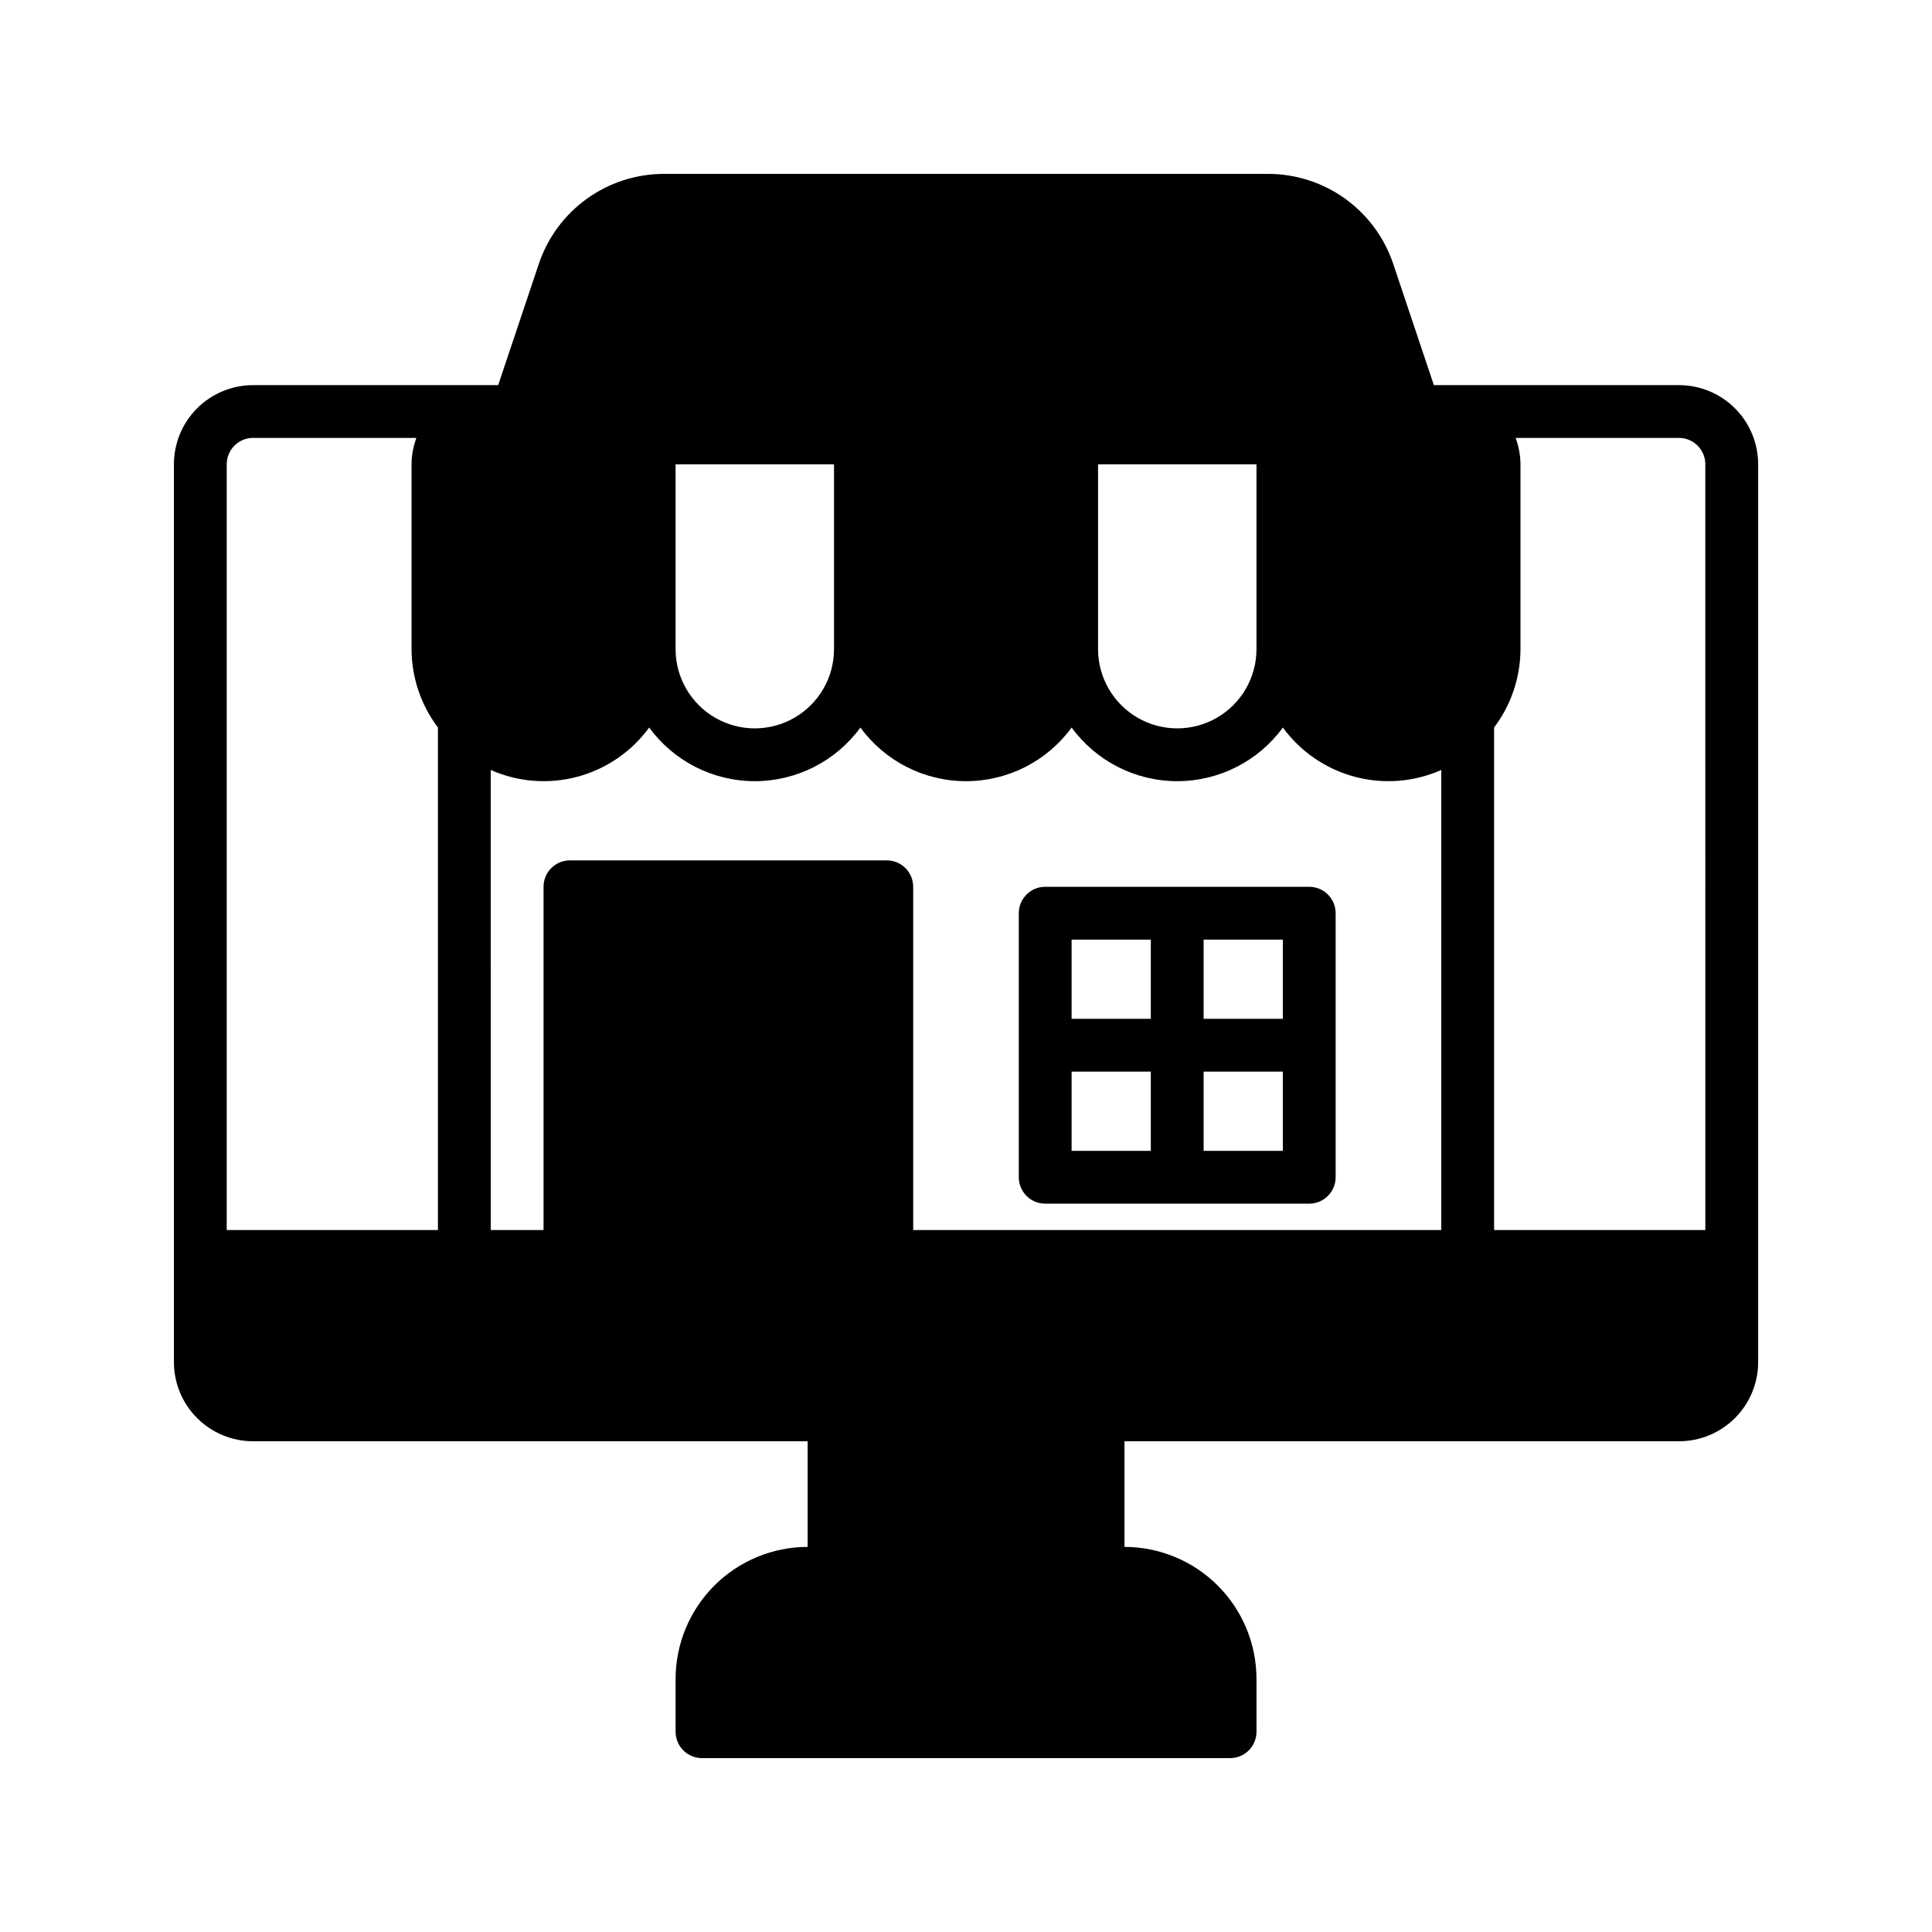 <?xml version="1.0" encoding="UTF-8"?>
<!-- Uploaded to: SVG Repo, www.svgrepo.com, Generator: SVG Repo Mixer Tools -->
<svg fill="#000000" width="800px" height="800px" version="1.1" viewBox="144 144 512 512" xmlns="http://www.w3.org/2000/svg">
 <g>
  <path d="m588.93 246.06h-64.941l-10.77-32.125c-2.332-6.953-6.793-12.996-12.746-17.277s-13.102-6.582-20.434-6.578h-160.07c-7.332-0.004-14.48 2.301-20.434 6.582-5.957 4.281-10.414 10.324-12.746 17.277l-10.77 32.121h-64.941c-5.566 0-10.906 2.211-14.844 6.148-3.938 3.934-6.148 9.273-6.148 14.84v237.91c0 5.57 2.211 10.91 6.148 14.844 3.938 3.938 9.277 6.148 14.844 6.148h146.95v27.992c-9.277 0.012-18.168 3.699-24.727 10.258-6.562 6.559-10.25 15.453-10.262 24.727v13.996c0 1.855 0.738 3.637 2.051 4.949s3.09 2.047 4.945 2.047h139.95c1.855 0 3.637-0.734 4.949-2.047 1.309-1.312 2.047-3.094 2.047-4.949v-13.996c-0.012-9.273-3.699-18.168-10.258-24.727-6.559-6.559-15.453-10.246-24.727-10.258v-27.992h146.94c5.57 0 10.906-2.211 14.844-6.148 3.938-3.934 6.148-9.273 6.148-14.844v-237.91c0-5.566-2.211-10.906-6.148-14.84-3.938-3.938-9.273-6.148-14.844-6.148zm6.996 20.992 0.004 202.92h-55.98v-133.17c4.519-5.984 6.973-13.273 6.996-20.773v-48.984c-0.023-2.387-0.457-4.754-1.285-6.996h43.27c1.855 0 3.637 0.738 4.949 2.051s2.051 3.09 2.051 4.945zm-272.89-0.004h41.984v48.984c0 7.5-4 14.43-10.496 18.18s-14.496 3.75-20.992 0c-6.496-3.75-10.496-10.68-10.496-18.18zm111.96 0h41.984v48.984c0 7.5-4 14.43-10.496 18.18s-14.496 3.75-20.992 0c-6.492-3.75-10.496-10.68-10.496-18.18zm-160.94 81.004c7.231 3.203 15.336 3.832 22.977 1.789 7.637-2.047 14.344-6.648 19.008-13.035 6.527 8.934 16.926 14.215 27.988 14.215s21.461-5.281 27.988-14.215c6.527 8.934 16.926 14.215 27.992 14.215 11.062 0 21.461-5.281 27.988-14.215 6.527 8.934 16.926 14.215 27.988 14.215s21.465-5.281 27.988-14.215c4.664 6.387 11.371 10.988 19.008 13.035 7.641 2.043 15.75 1.414 22.977-1.789v121.92h-139.95v-90.965c0-1.855-0.738-3.637-2.051-4.949s-3.09-2.051-4.945-2.051h-83.969c-3.867 0-7 3.133-7 7v90.965h-13.992zm-62.977-88h43.273-0.004c-0.828 2.242-1.262 4.609-1.285 6.996v48.984c0.023 7.5 2.477 14.789 6.996 20.773v133.17h-55.977v-202.93c0-3.863 3.133-6.996 6.996-6.996z"/>
  <path d="m420.99 462.98h69.973c1.855 0 3.637-0.738 4.945-2.051 1.312-1.312 2.051-3.094 2.051-4.949v-69.973c0-1.855-0.738-3.637-2.051-4.949-1.309-1.312-3.09-2.047-4.945-2.047h-69.973c-3.867 0-7 3.133-7 6.996v69.973c0 1.855 0.738 3.637 2.051 4.949s3.09 2.051 4.949 2.051zm6.996-34.988h20.992v20.992h-20.992zm34.988 20.992v-20.992h20.992v20.992zm20.992-34.988h-20.992v-20.992h20.992zm-34.988-20.992v20.992h-20.992v-20.992z"/>
 </g>
</svg>